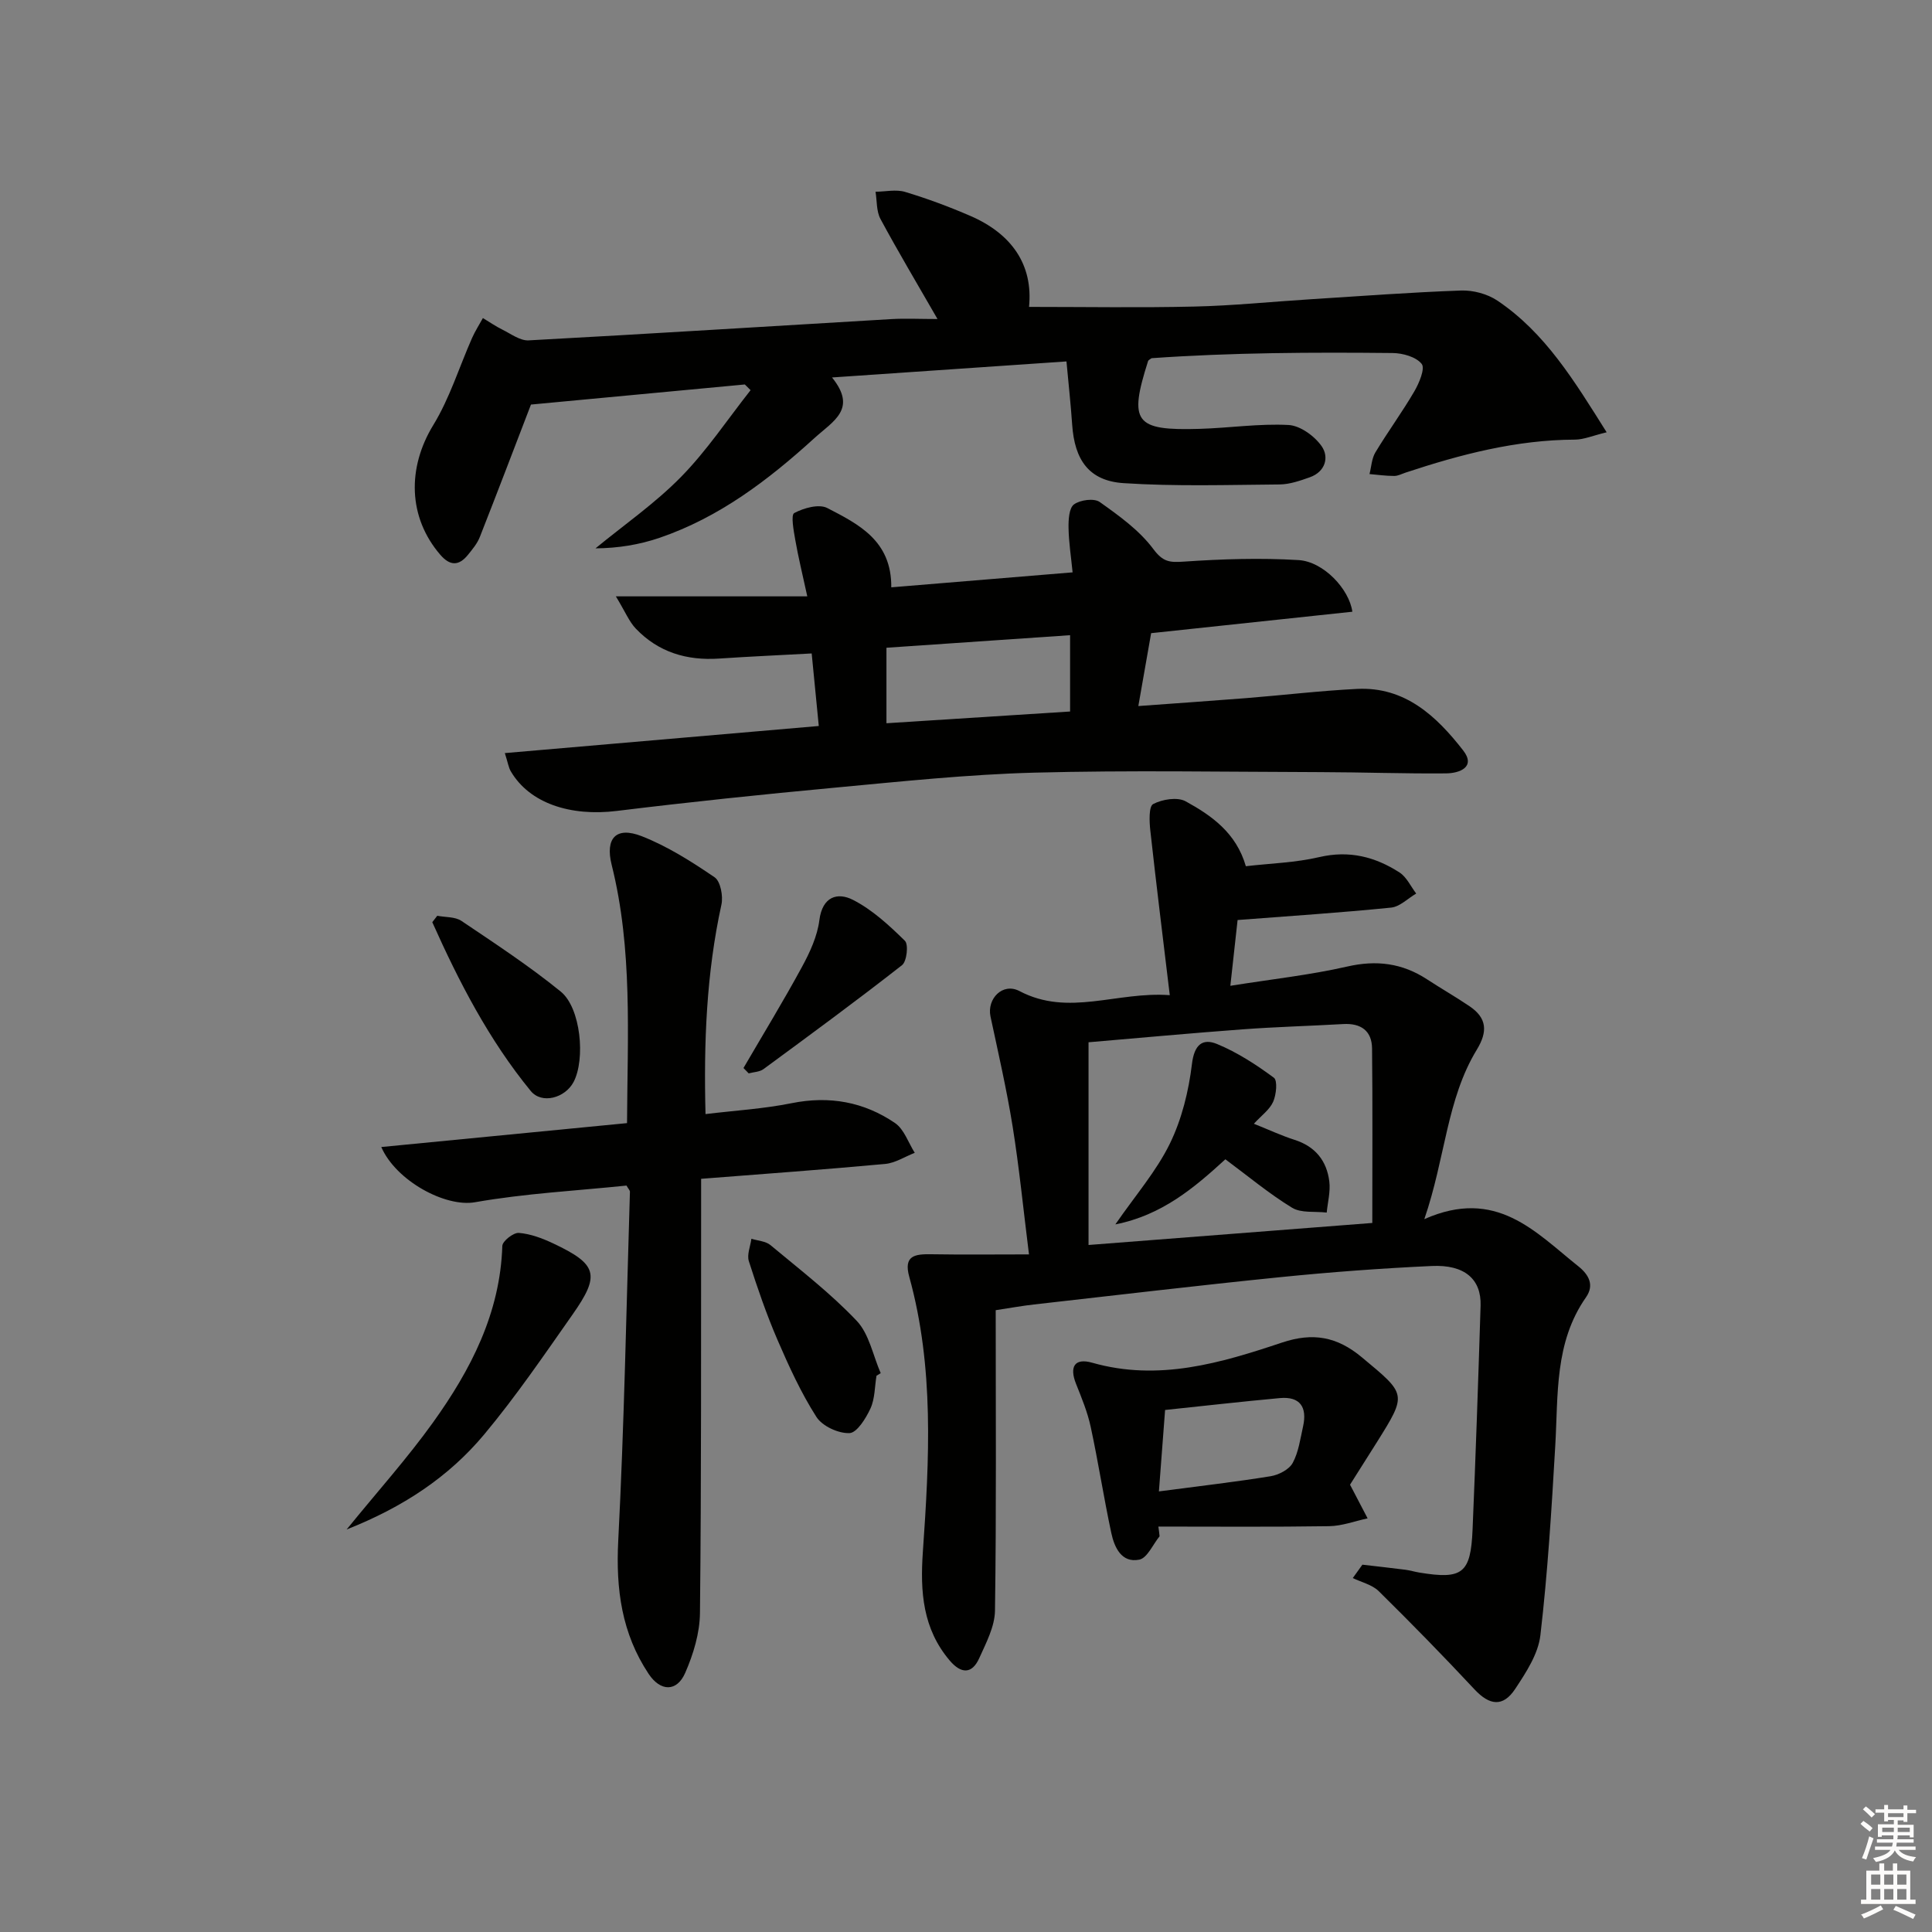 <svg enable-background="new 0 0 400 400" viewBox="0 0 400 400" xmlns="http://www.w3.org/2000/svg"><rect x="0" y="0" width="400" height="400" fill="#808080" stroke="none"/><g fill="#010100"><path d="m206.15 271.26c0 20.99.15 41.61-.15 62.22-.05 3.3-1.84 6.67-3.25 9.81-1.53 3.41-3.8 3.23-6.11.52-5.61-6.6-6.15-14.26-5.57-22.54 1.33-19.06 2.37-38.18-2.82-56.93-1.22-4.41 1.19-4.71 4.51-4.66 6.58.11 13.16.03 20.28.03-1.18-9.4-2.02-17.97-3.38-26.45-1.23-7.65-2.97-15.23-4.59-22.81-.77-3.64 2.5-7.09 6-5.26 10.19 5.36 20.13.04 31.12.85-1.42-11.83-2.8-22.95-4.03-34.09-.21-1.87-.33-5 .59-5.48 1.88-.99 5.01-1.5 6.72-.57 5.37 2.95 10.47 6.52 12.47 13.44 5.09-.59 10.27-.73 15.22-1.89 6.18-1.44 11.56-.06 16.6 3.19 1.47.95 2.32 2.88 3.45 4.36-1.73 1.01-3.39 2.73-5.2 2.91-10.4 1.05-20.83 1.73-31.78 2.57-.47 4.31-.94 8.51-1.5 13.62 8.62-1.38 16.5-2.23 24.16-3.98 6.09-1.4 11.43-.72 16.58 2.65 2.92 1.91 5.96 3.64 8.84 5.6 3.54 2.42 3.73 5.21 1.45 8.95-6.26 10.29-6.49 22.36-10.87 35.09 14.89-6.6 22.98 2.66 31.86 9.74 2.19 1.74 3.4 3.9 1.6 6.46-6.54 9.36-5.73 20.15-6.35 30.73-.76 13.1-1.56 26.21-3.08 39.23-.45 3.87-2.97 7.71-5.22 11.11-2.53 3.82-5.32 3.4-8.41.1-6.46-6.92-13.09-13.7-19.84-20.35-1.36-1.34-3.56-1.83-5.37-2.71.66-.92 1.33-1.84 1.99-2.77 2.97.35 5.94.67 8.9 1.05.99.13 1.95.43 2.94.59 8.88 1.46 10.59.18 10.97-8.91.65-15.45 1.18-30.9 1.66-46.36.17-5.47-3.3-8.53-10.1-8.21-10.46.48-20.92 1.26-31.35 2.31-17.03 1.72-34.02 3.74-51.03 5.66-2.28.25-4.57.67-7.91 1.18zm77.97-18.06c0-12.29.08-24.21-.05-36.13-.04-3.65-2.3-5.26-5.97-5.05-6.97.4-13.95.58-20.9 1.1-10.58.78-21.15 1.76-31.83 2.67v41.97c19.48-1.52 38.65-3 58.75-4.56z"/><path d="m194.1 66.05c-4.29-7.46-8.2-14.01-11.81-20.72-.86-1.6-.71-3.74-1.02-5.63 2.04-.02 4.24-.53 6.11.03 4.6 1.38 9.13 3.07 13.54 4.98 8.47 3.67 13.01 10.04 12.13 18.83 11.73 0 22.99.19 34.23-.07 7.97-.18 15.92-1 23.88-1.5 10.44-.66 20.88-1.45 31.33-1.82 2.51-.09 5.46.7 7.53 2.09 9.91 6.67 15.91 16.59 22.62 27.26-2.9.7-4.73 1.51-6.56 1.52-12.13.04-23.65 3.05-35.04 6.82-.79.26-1.59.7-2.38.7-1.71 0-3.41-.24-5.12-.39.39-1.51.45-3.21 1.22-4.49 2.57-4.27 5.54-8.31 8.05-12.61 1.01-1.73 2.28-4.76 1.54-5.7-1.15-1.46-3.92-2.24-6.02-2.26-16.63-.17-33.27-.1-49.91 1.07-.25.2-.65.36-.73.62-4.03 12.66-2.75 14.41 10.68 14.01 6.15-.18 12.31-1.12 18.41-.8 2.42.13 5.39 2.29 6.86 4.4 1.58 2.28.76 5.29-2.47 6.43-2.01.71-4.15 1.46-6.24 1.48-10.77.09-21.57.43-32.3-.27-7.14-.47-10.15-4.76-10.65-12.12-.28-4.1-.73-8.2-1.18-13.08-16.21 1.11-31.89 2.18-48.54 3.32 5.29 6.53.26 9.01-3.65 12.56-9.57 8.71-19.7 16.41-32.06 20.64-4.17 1.42-8.57 2.15-13.26 2.18 5.94-4.88 12.34-9.32 17.7-14.78 5.35-5.45 9.65-11.94 14.41-17.97-.4-.39-.79-.78-1.19-1.18-14.74 1.38-29.49 2.77-44.28 4.16-3.31 8.61-6.89 18.03-10.58 27.4-.53 1.36-1.54 2.57-2.47 3.72-1.87 2.3-3.7 2.33-5.73-.03-6.69-7.78-6.85-18-1.44-26.85 3.4-5.56 5.36-11.99 8.02-18.01.63-1.43 1.5-2.77 2.25-4.14 1.35.81 2.65 1.72 4.06 2.41 1.76.87 3.65 2.31 5.42 2.21 25.06-1.35 50.11-2.94 75.16-4.41 2.93-.16 5.9-.01 9.48-.01z"/><path d="m104.52 155.92c22.11-1.91 43.4-3.74 65-5.61-.49-4.96-.96-9.84-1.47-15.02-6.65.36-12.92.64-19.18 1.06-6.68.45-12.56-1.31-17.23-6.2-1.37-1.43-2.15-3.42-4.13-6.68h39.63c-1.03-4.73-1.88-8.19-2.49-11.7-.33-1.89-.94-5.16-.21-5.55 1.97-1.05 5.11-1.93 6.84-1.04 6.45 3.34 13.34 6.74 13.25 16.42 12.37-1.02 24.52-2.02 37.54-3.1-.31-3.16-.79-6.19-.84-9.22-.03-1.67.1-4.1 1.13-4.85 1.28-.94 4.16-1.32 5.32-.5 4.01 2.85 8.21 5.86 11.1 9.74 2 2.67 3.34 2.81 6.28 2.61 7.91-.54 15.9-.8 23.8-.32 5.2.32 10.5 6.05 11.13 10.69-13.78 1.47-27.56 2.94-41.66 4.44-.89 5.04-1.7 9.69-2.65 15.09 7.95-.58 15.2-1.08 22.44-1.65 7.62-.61 15.23-1.52 22.86-1.9 9.92-.49 16.44 5.66 21.94 12.72 2.7 3.46-.72 4.74-3.51 4.77-8.65.08-17.3-.24-25.96-.26-19.79-.05-39.59-.41-59.36.11-13.77.37-27.53 1.83-41.27 3.11-15.04 1.4-30.08 2.97-45.07 4.81-9.72 1.2-18.14-1.62-21.99-8.19-.46-.76-.59-1.75-1.24-3.78zm79.01-6.18c12.97-.83 25.49-1.63 38.02-2.43 0-5.46 0-10.38 0-15.8-12.77.87-25.23 1.73-38.02 2.6z"/><path d="m129.71 245.46c-10.33 1.07-20.96 1.62-31.37 3.45-6.13 1.08-16.34-4.42-19.4-11.43 16.99-1.65 33.74-3.29 50.88-4.95.09-18.23 1.19-35.98-3.18-53.47-1.38-5.52.91-8.01 6.21-5.94 5.34 2.09 10.33 5.26 15.1 8.51 1.23.84 1.8 3.91 1.41 5.68-3.11 14.22-3.67 28.59-3.29 43.35 6.1-.74 12.05-1.09 17.84-2.26 7.81-1.57 14.96-.27 21.39 4.11 1.89 1.29 2.76 4.07 4.09 6.17-2.04.79-4.02 2.1-6.11 2.3-12.54 1.16-25.1 2.06-38.12 3.08v6.42c-.03 27.82.06 55.65-.24 83.47-.04 4.17-1.37 8.55-3.06 12.41-1.74 3.97-5.12 3.87-7.56.21-5.58-8.38-6.82-17.56-6.3-27.58 1.24-24.06 1.68-48.16 2.42-72.24.02-.28-.3-.57-.71-1.29z"/><path d="m240.08 318.07c-1.39 1.69-2.55 4.51-4.21 4.84-3.68.73-5.15-2.55-5.79-5.53-1.56-7.29-2.69-14.67-4.26-21.95-.65-3.04-1.87-5.99-3.03-8.9-1.42-3.55-.33-5.44 3.35-4.39 13.73 3.9 26.58.07 39.3-4.18 6.38-2.13 11.36-1.24 16.5 3.04 9.27 7.72 9.43 7.53 3.13 17.59-1.93 3.08-3.89 6.15-5.56 8.8 1.34 2.57 2.49 4.77 3.64 6.97-2.66.57-5.3 1.58-7.97 1.62-11.78.18-23.56.08-35.35.08.1.67.18 1.34.25 2.01zm-.14-9.29c8.39-1.11 15.78-1.95 23.11-3.14 1.68-.27 3.83-1.38 4.58-2.74 1.23-2.25 1.58-5.01 2.16-7.59.87-3.93-.58-6.24-4.82-5.85-7.87.72-15.72 1.62-23.75 2.46-.43 5.59-.84 10.98-1.28 16.86z"/><path d="m71.77 316.66c6.46-7.95 12.57-14.75 17.87-22.14 7.82-10.9 13.92-22.64 14.36-36.57.03-.99 2.3-2.78 3.42-2.69 2.41.19 4.85 1.11 7.08 2.16 9.18 4.33 9.84 6.49 4.04 14.74-5.92 8.43-11.74 16.98-18.33 24.87-7.33 8.75-16.7 14.99-28.44 19.63z"/><path d="m181.47 284.83c-.38 2.28-.32 4.75-1.25 6.78-.94 2.04-2.8 5.04-4.35 5.1-2.3.09-5.62-1.44-6.84-3.35-3.19-4.99-5.69-10.47-8.05-15.93-2.29-5.31-4.18-10.81-5.94-16.32-.43-1.35.32-3.08.53-4.64 1.33.42 2.95.49 3.94 1.31 6.09 5.08 12.43 9.95 17.86 15.68 2.59 2.73 3.37 7.18 4.97 10.84-.28.18-.58.35-.87.53z"/><path d="m90.53 189.6c1.68.33 3.69.18 5 1.06 6.98 4.7 14.05 9.34 20.57 14.64 4.16 3.38 5.13 14.02 2.65 18.72-1.74 3.3-6.57 4.66-8.87 1.85-8.65-10.56-14.85-22.58-20.38-34.94.34-.44.69-.89 1.03-1.33z"/><path d="m153.93 221.12c4.06-6.97 8.27-13.86 12.12-20.95 1.63-3 3.17-6.33 3.59-9.66.63-4.92 3.78-5.82 6.94-4.21 4.01 2.04 7.51 5.28 10.77 8.48.78.76.4 4.26-.59 5.04-9.41 7.37-19.06 14.45-28.69 21.53-.8.59-2.03.6-3.06.88-.36-.37-.72-.74-1.08-1.11z"/><path d="m259.6 232.66c3.26 1.31 5.79 2.49 8.42 3.33 4.3 1.37 6.67 4.34 7.2 8.62.26 2.09-.33 4.29-.54 6.44-2.42-.29-5.28.15-7.17-1-4.78-2.92-9.13-6.56-13.81-10.03-6.45 5.9-13.12 11.57-22.78 13.48 4.19-6.06 8.5-11.02 11.29-16.73 2.47-5.05 3.89-10.86 4.57-16.48.48-4.03 2.21-5.38 5.22-4.13 4.18 1.73 8.09 4.27 11.74 6.97.8.59.5 3.52-.15 4.99-.73 1.63-2.44 2.85-3.99 4.54z"/></g><path d="m385.2 377.6.6-.6c.6.4 1.3.9 1.9 1.5l-.6.7c-.8-.6-1.4-1.1-1.9-1.6zm.3 7.1c.6-1.4 1.1-2.9 1.5-4.5.3.1.6.3.9.4-.5 1.4-1 2.9-1.5 4.4zm.2-10.1.6-.6c.7.5 1.3 1.1 1.9 1.6l-.7.7c-.6-.6-1.2-1.2-1.8-1.7zm8.4-.8h.8v.9h1.8v.7h-1.8v1.8h-.8v-.3h-1.2v.9h3.3v2.6h-.8v-.4h-2.5c0 .3 0 .6-.1.8h3.4v.7h-3.5c0 .3-.1.6-.1.8h4v.7h-3.5c.7.9 1.9 1.3 3.6 1.5-.2.2-.4.5-.6.9-1.9-.3-3.2-1.1-3.8-2.3-.5 1.1-1.8 2-3.9 2.4-.2-.3-.4-.5-.6-.8 1.9-.4 3.1-.9 3.6-1.7h-3.2v-.7h3.5c.1-.2.1-.5.2-.8h-3.3v-.7h3.4c0-.2 0-.5 0-.8h-2.4v.3h-.8v-2.6h3.3v-.9h-1.2v.3h-.8v-1.8h-1.8v-.7h1.8v-.9h.8v.9h3.2zm-4.4 5.5h2.4c0-.3 0-.6 0-.9h-2.4zm1.2-3.1h3.2v-.8h-3.2zm4.4 2.2h-2.4v.9h2.5v-.9z" fill="#fcfbfa"/><path d="m389.2 385.8h.9v1.5h1.8v-1.5h.9v1.5h2.7v6h1.1v.9h-11.3v-.9h1.1v-6h2.7v-1.5zm.2 8.7.5.8c-1.2.6-2.5 1.3-4 1.9-.2-.3-.3-.6-.6-.8 1.6-.6 3-1.3 4.1-1.9zm-2-4.3h1.9v-2.1h-1.9zm0 3.1h1.9v-2.2h-1.9zm2.7-3.1h1.9v-2.1h-1.9zm0 3.1h1.9v-2.2h-1.9zm2.4 1.3c1.4.6 2.7 1.2 4.1 1.8l-.5.9c-1.5-.7-2.8-1.4-4.1-1.9zm2.2-6.5h-1.9v2.1h1.9zm-1.9 5.2h1.9v-2.2h-1.9z" fill="#fcfbfa"/></svg>